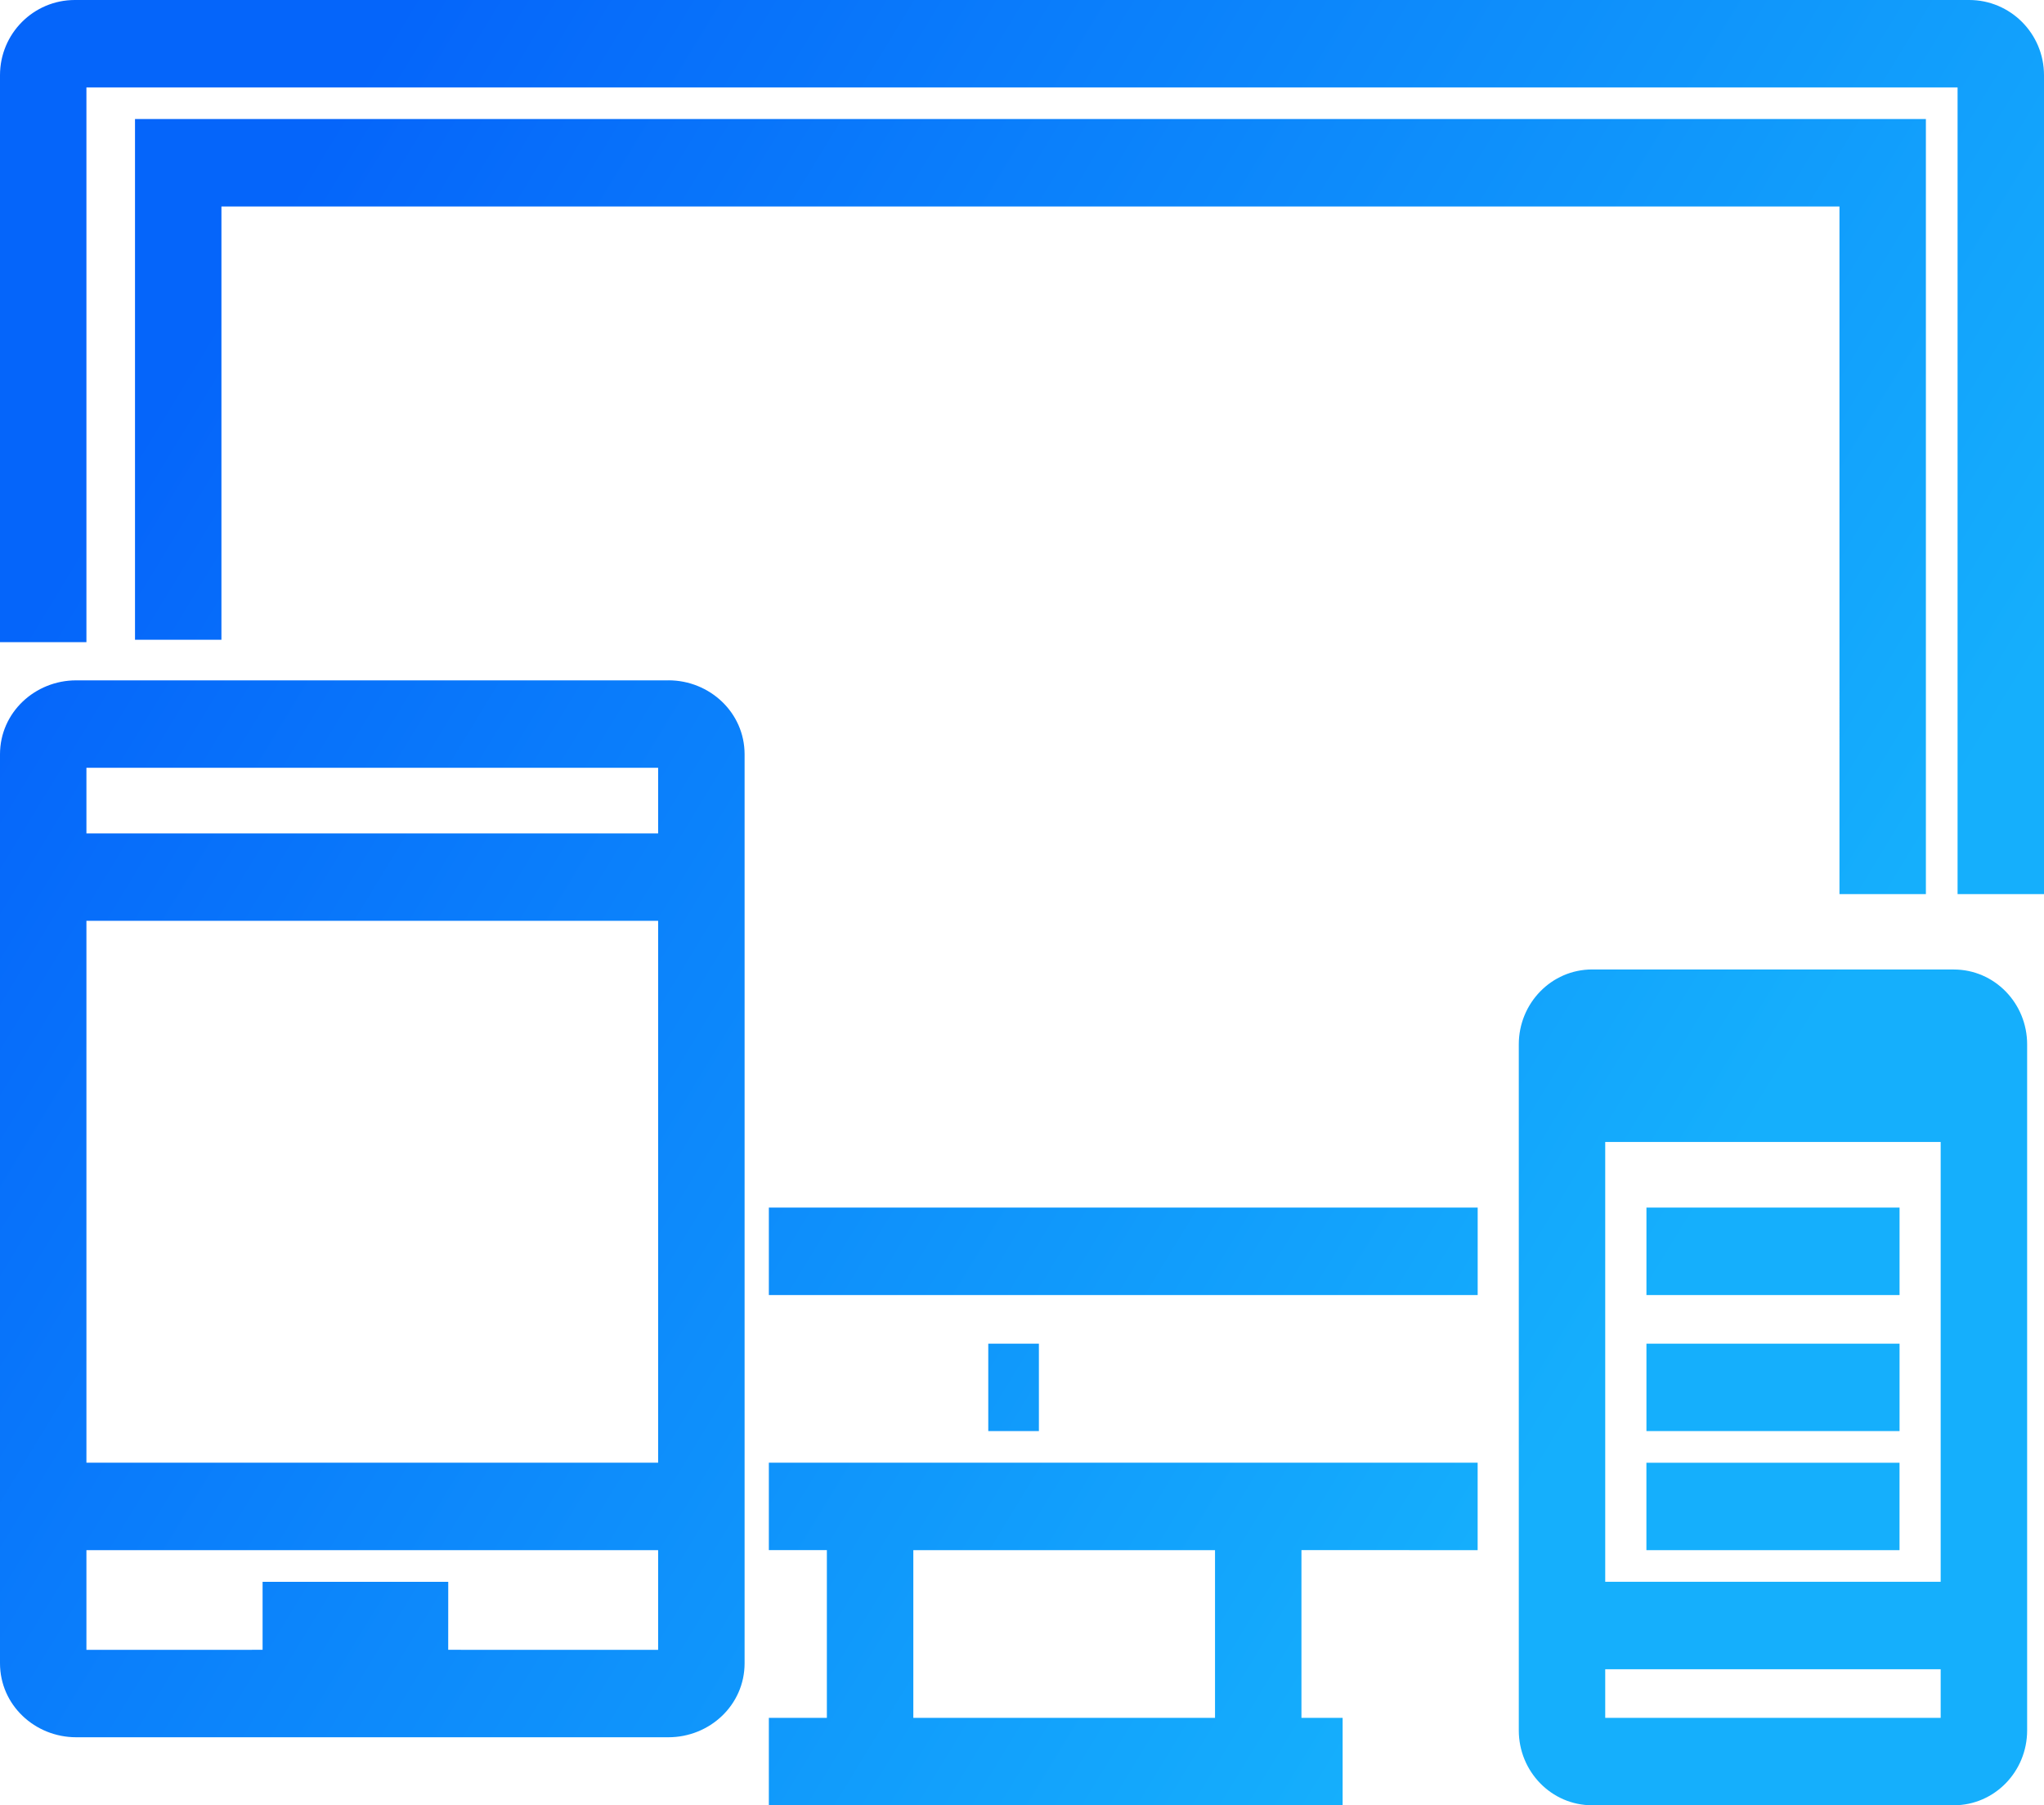 <?xml version="1.0" encoding="UTF-8"?>
<svg xmlns="http://www.w3.org/2000/svg" width="60" height="53" viewBox="0 0 60 53">
  <defs>
    <linearGradient id="mb44c378aa" x1="83.581%" x2="6.25%" y1="66.429%" y2="25.657%">
      <stop offset="0%" stop-color="#15AFFC"></stop>
      <stop offset="100%" stop-color="#0565FA"></stop>
    </linearGradient>
  </defs>
  <g fill="none" fill-rule="evenodd">
    <g fill="url(#mb44c378aa)" fill-rule="nonzero" transform="translate(-132 -948)">
      <g>
        <g>
          <g>
            <path d="M43.375 42.943v2.567l-5.172-.001v4.924h1.209V53H22.569v-2.567h1.703v-4.924h-1.703v-2.566h20.806zm13.976-14.48c1.197 0 2.154.99 2.154 2.198v20.14c0 1.209-.957 2.199-2.154 2.199H46.736c-1.195 0-2.153-.99-2.153-2.199v-20.14c0-1.208.958-2.199 2.153-2.199h10.615zm-37.729-8.49c1.209 0 2.235.945 2.235 2.173V48.83c0 1.229-1.026 2.173-2.235 2.173H2.235C1.025 51.003 0 50.059 0 48.83V22.146c0-1.228 1.026-2.172 2.235-2.172h17.387zM35.666 45.51H26.81v4.924h8.856v-4.924zm21.301 3.496H47.12v1.428h9.847v-1.428zm-37.648-3.496H2.537v2.927l5.171-.001v-1.996h5.45l-.001 1.996 6.162.001v-2.927zm37.648-11.984H47.12v12.913h9.847V33.525zm-1.208 9.418v2.567h-7.43v-2.567h7.43zM19.32 27.034H2.537v15.909h16.782V27.034zm11.176 12.414v2.567H29.01v-2.567h1.486zm25.264 0v2.567h-7.43v-2.567h7.43zm-12.384-3.995v2.567H22.569v-2.567h20.806zm12.384 0v2.567h-7.43v-2.567h7.43zm.773-31.958V26.25h-2.537V6.062H6.5v12.72H3.963V3.495h52.57zM57.804 0C59.013 0 60 .984 60 2.208V26.25h-2.537V2.567H2.537v16.286H0V2.208C0 .984.987 0 2.196 0h55.608zM19.32 22.54H2.537v1.927h16.782V22.54z" transform="translate(126 806) translate(6 127) translate(0 15)"></path>
          </g>
        </g>
      </g>
    </g>
  </g>
</svg>
